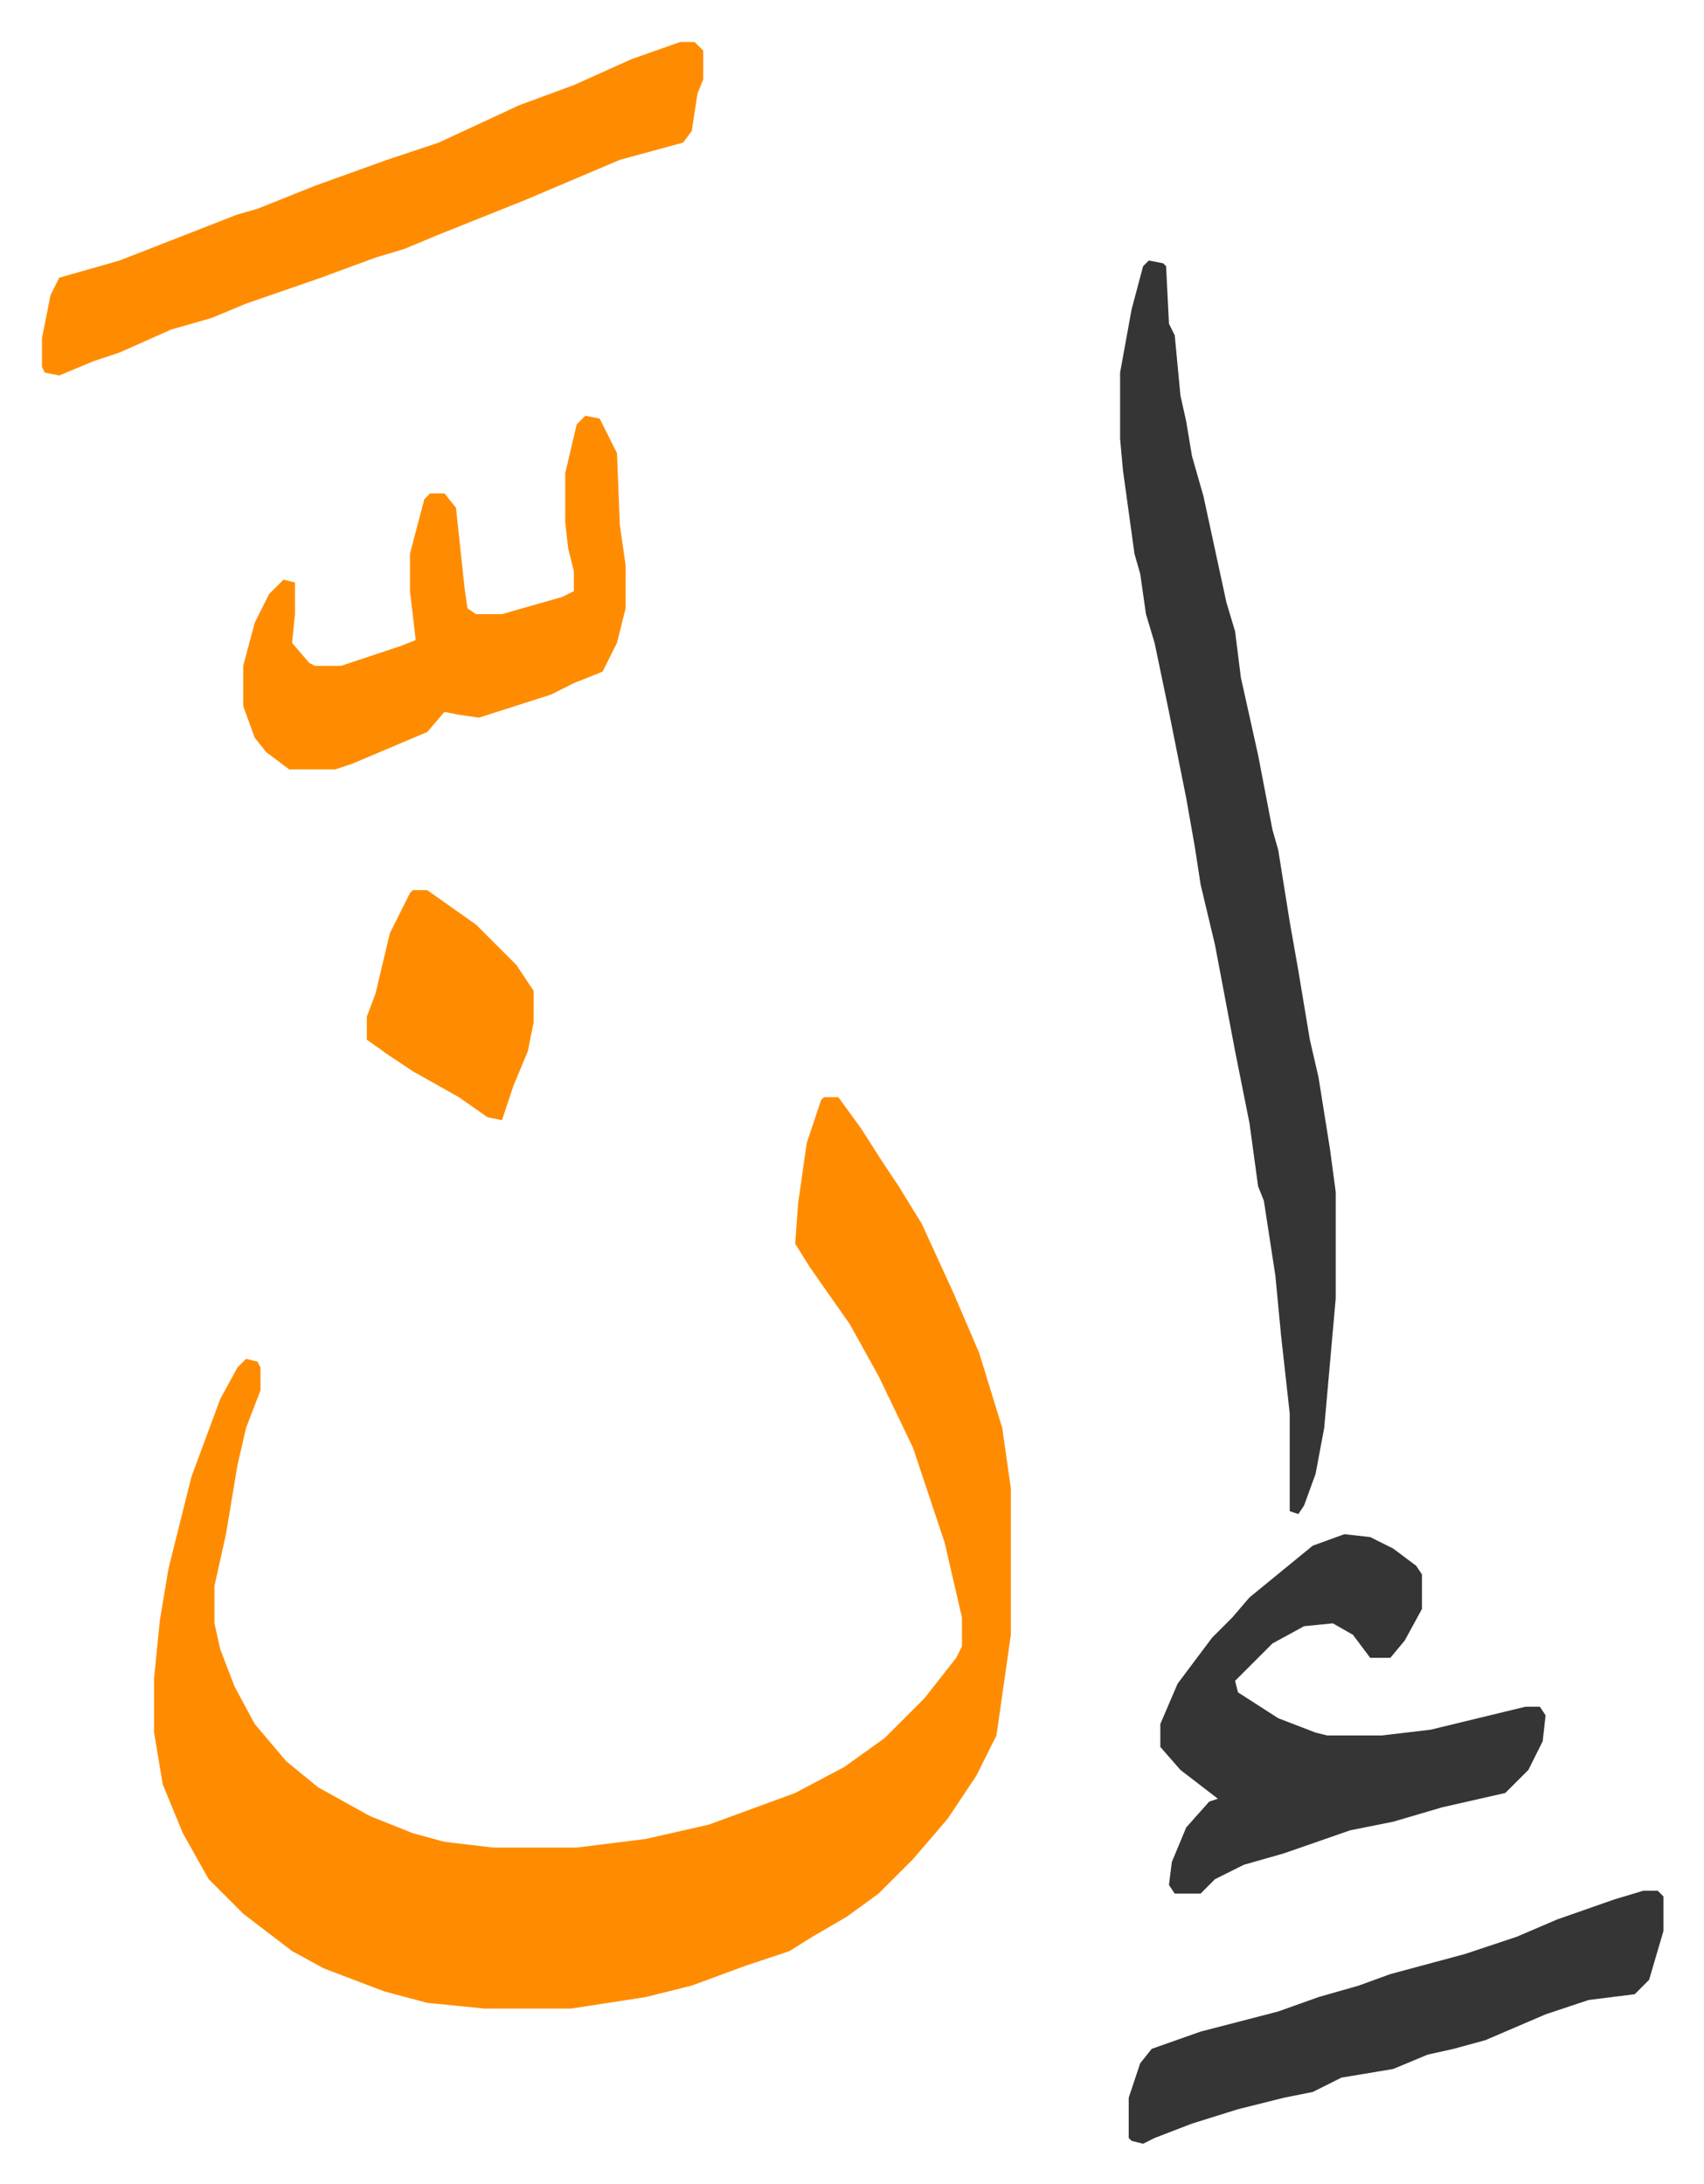 <svg xmlns="http://www.w3.org/2000/svg" viewBox="-14.6 339.4 592.7 759.7">
    <path fill="#ff8c00" id="rule_ghunnah_2_wowels" d="M272 721h5l8 11 7 11 6 9 8 13 11 24 9 21 8 26 3 21v51l-5 35-7 14-10 15-12 14-12 12-11 8-12 7-8 5-15 5-19 7-16 4-26 4h-30l-20-2-15-4-21-8-11-6-17-13-12-12-9-16-7-17-3-18v-19l2-20 3-18 8-32 10-27 6-11 3-3 4 1 1 2v8l-5 13-3 13-4 24-4 18v13l2 9 5 13 7 13 11 13 11 9 18 10 15 6 11 3 17 2h29l24-3 22-5 30-11 17-9 14-10 14-14 11-14 2-4v-10l-6-26-11-33-12-25-10-18-14-20-5-8 1-14 3-21 5-15z"/>
    <path fill="#353535" id="rule_normal" d="m385 430 5 1 1 1 1 20 2 4 2 21 2 9 2 12 4 14 8 37 3 10 2 16 6 27 5 26 2 7 4 25 3 17 4 24 3 13 4 25 2 15v37l-4 45-3 16-4 11-2 3-3-1v-34l-3-27-2-21-4-26-2-5-3-22-5-25-7-37-5-21-2-13-3-17-6-30-5-24-3-10-2-14-2-7-4-29-1-11v-23l4-22 4-15z"/>
    <path fill="#ff8c00" id="rule_ghunnah_2_wowels" d="M222 354h5l3 3v10l-2 5-2 13-3 4-22 6-33 14-30 12-12 5-10 3-19 7-26 9-12 5-14 4-18 8-9 3-12 5-5-1-1-2v-10l3-15 3-6 21-6 41-16 7-2 20-8 25-9 18-6 28-13 19-7 20-9z"/>
    <path fill="#353535" id="rule_normal" d="m453 873 9 1 8 4 8 6 2 3v12l-6 11-5 6h-7l-6-8-7-4-10 1-11 6-13 13 1 4 14 9 13 5 4 1h19l17-2 33-8h5l2 3-1 9-5 10-8 8-22 5-17 5-15 3-23 8-14 4-10 5-5 5h-9l-2-3 1-8 5-12 8-9 3-1-13-10-7-8v-8l6-14 12-16 7-7 6-7 11-9 11-9z"/>
    <path fill="#ff8c00" id="rule_ghunnah_2_wowels" d="m189 484 5 1 6 12 1 25 2 14v15l-3 12-5 10-10 4-8 4-25 8-7-1-5-1-6 7-26 11-6 2H86l-8-6-4-5-4-11v-14l4-15 5-10 5-5 4 1v11l-1 10 6 7 2 1h9l21-7 5-2-2-17v-13l5-19 2-2h5l4 5 3 28 1 7 3 2h9l21-6 4-2v-7l-2-8-1-9v-17l4-17z"/>
    <path fill="#353535" id="rule_normal" d="M557 997h5l2 2v12l-5 17-5 5-16 2-15 5-21 9-11 3-9 2-12 5-18 3-10 5-10 2-16 4-16 5-13 5-4 2-4-1-1-1v-14l4-12 4-5 17-6 27-7 14-5 14-4 11-4 26-7 18-6 14-6 20-7z"/>
    <path fill="#ff8c00" id="rule_ghunnah_2_wowels" d="M129 649h5l17 12 14 14 6 9v11l-2 10-5 12-4 12-5-1-10-7-16-9-9-6-7-5v-8l3-8 5-21 7-14z"/>
</svg>
